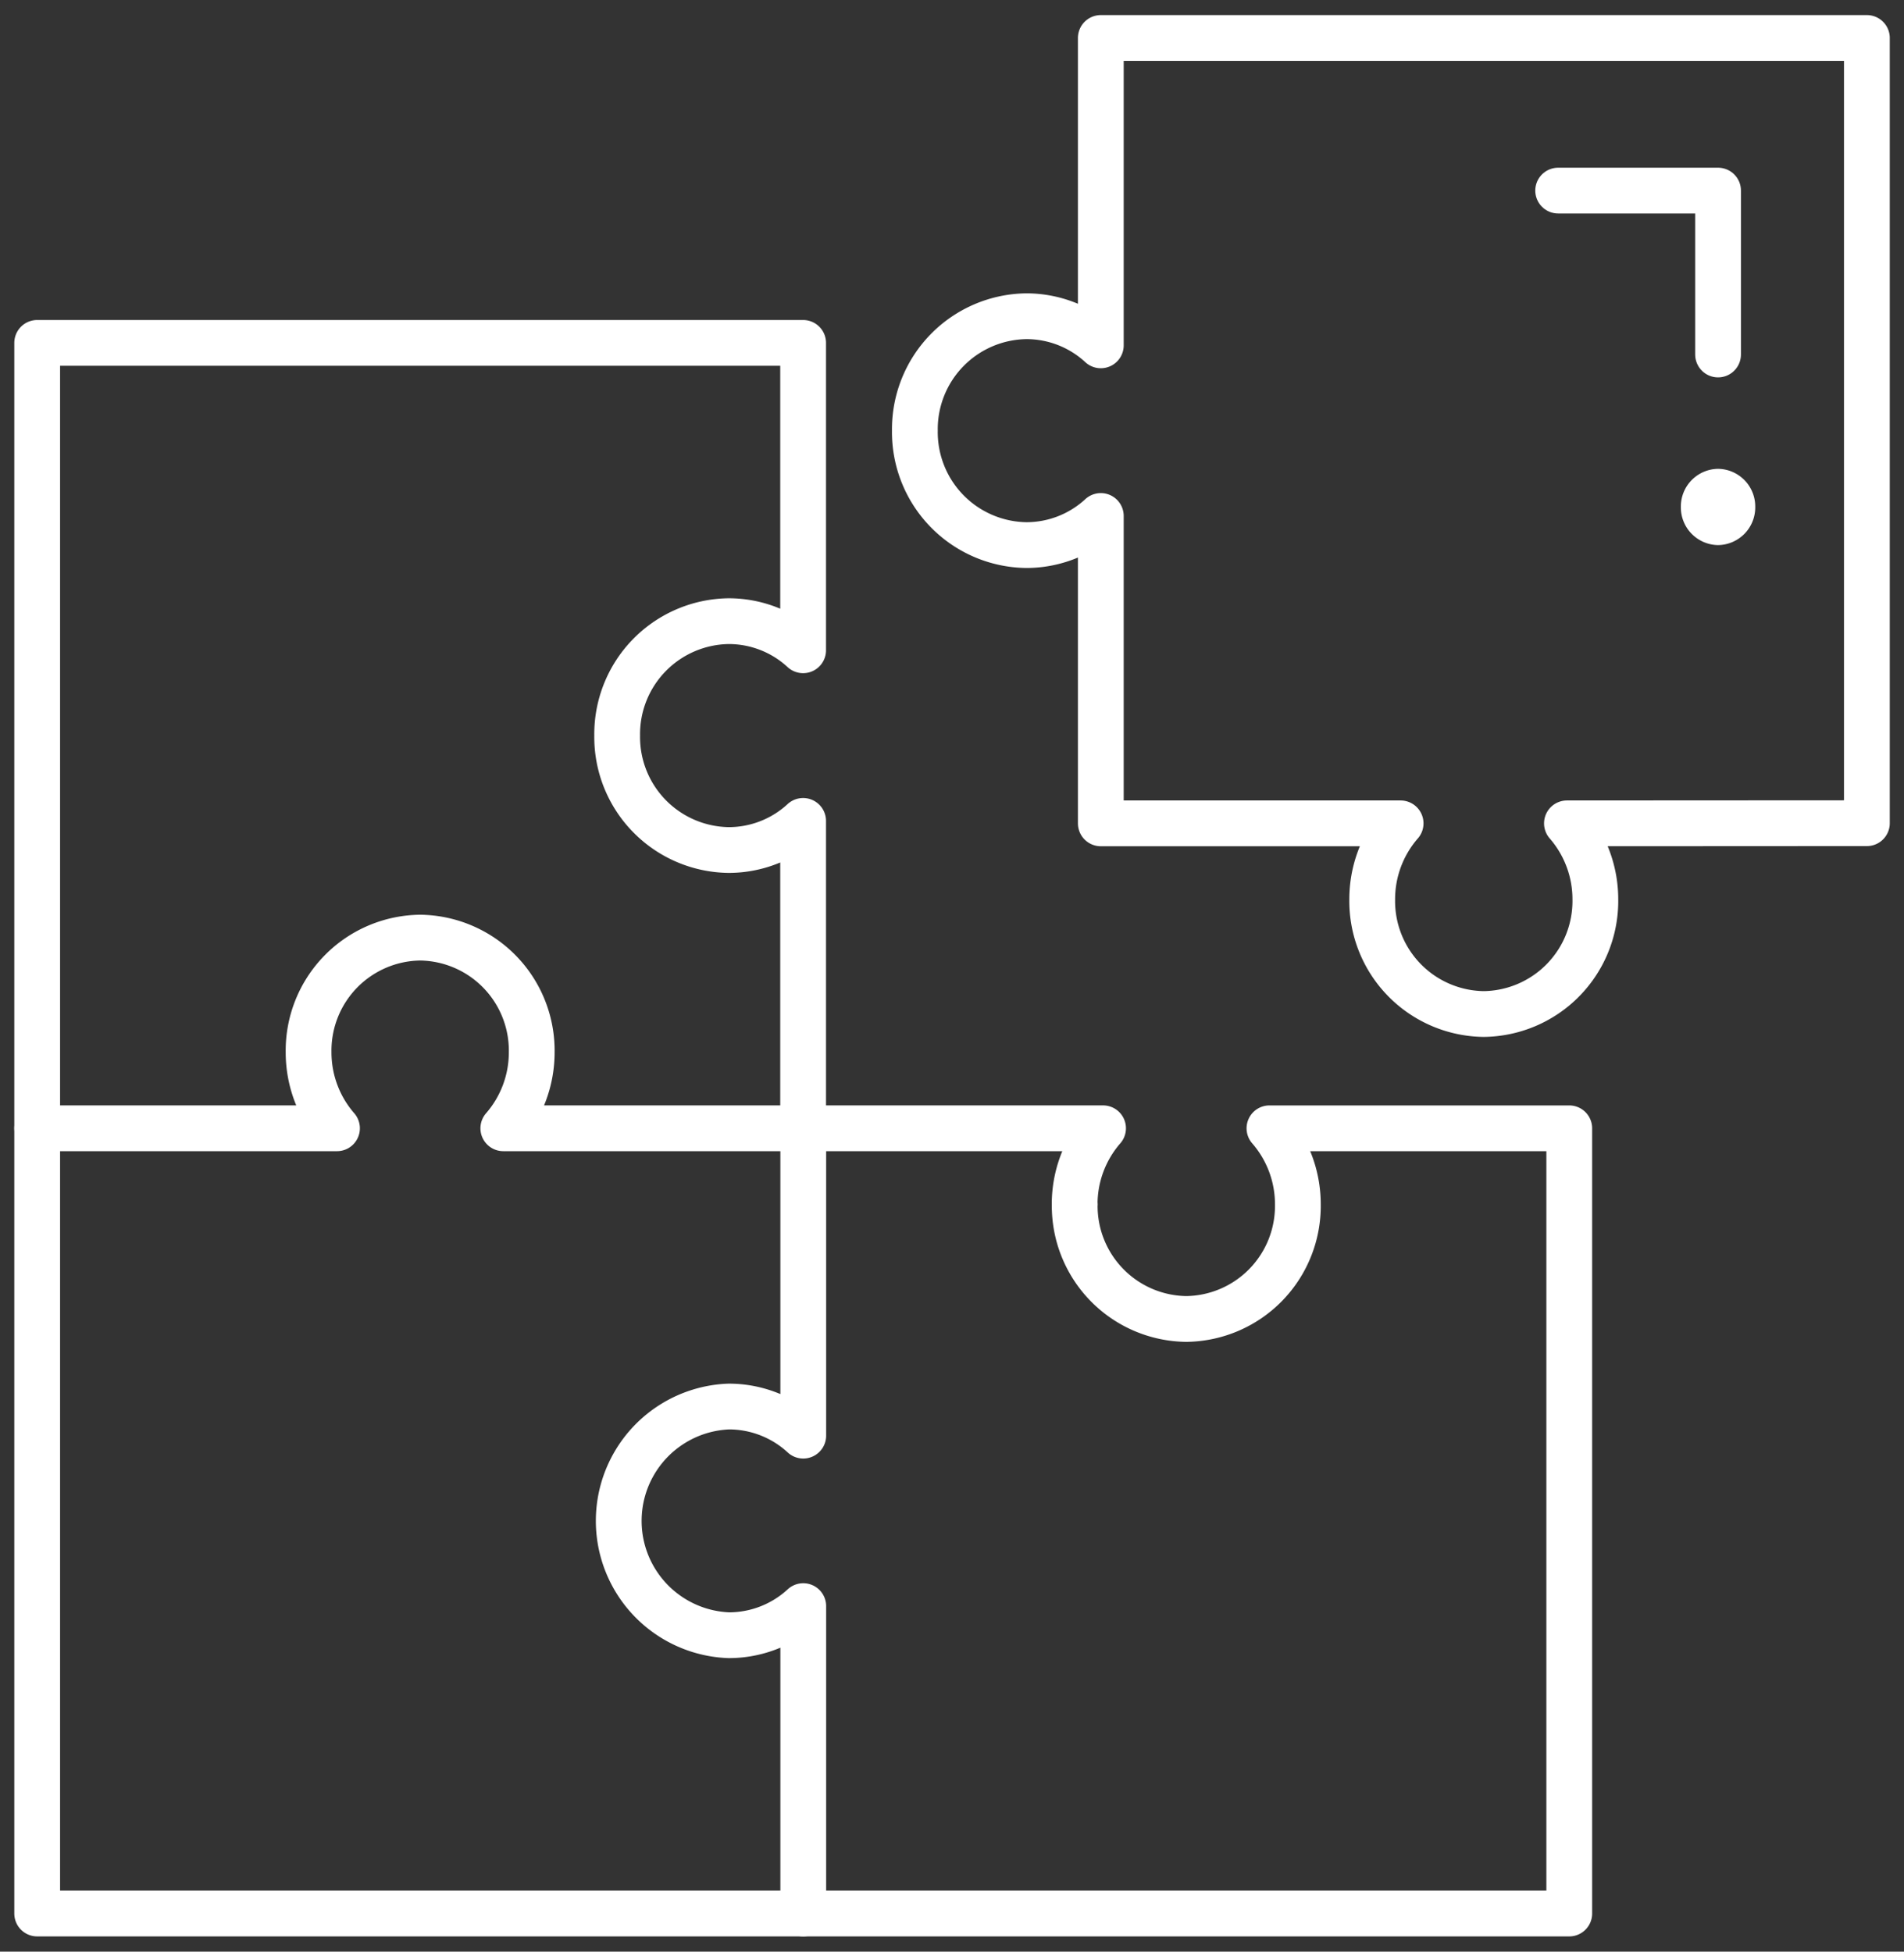 <svg xmlns="http://www.w3.org/2000/svg" xmlns:xlink="http://www.w3.org/1999/xlink" width="83.197" height="85.277" viewBox="0 0 83.197 85.277"><rect x="0" y="0" width="83.197" height="85.277" fill="#333333" stroke="none"/><defs><clipPath id="clip-path"><path id="path4116" d="M0-682.665H83.2v85.277H0Z" transform="translate(0 682.665)" fill="#fff"></path></clipPath></defs><g id="puzzle" transform="translate(0 0)"><g id="g4110"><g id="g4112"><g id="g4114" clip-path="url(#clip-path)"><g id="g4120" transform="translate(73.447 20.486)"><path id="path4122" d="M-11.708,0a1.646,1.646,0,0,1,1.625,1.666,1.646,1.646,0,0,1-1.625,1.666,1.646,1.646,0,0,1-1.625-1.666A1.646,1.646,0,0,1-11.708,0" transform="translate(13.333 0)" fill="#fff"></path></g><g id="g4124" transform="translate(35.099 49.301)"><path id="path4126" d="M-85.471-23.335a4.937,4.937,0,0,0,4.875,5,4.937,4.937,0,0,0,4.875-5,5.051,5.051,0,0,0-1.241-3.331h13.1V7.644H-97.333" transform="translate(97.333 26.667)" fill="none" stroke="#fff" stroke-linecap="round" stroke-linejoin="round" stroke-miterlimit="10" stroke-width="2"></path></g><g id="g4128" transform="translate(35.099 49.301)"><path id="path4130" d="M0,0H13.1a5.051,5.051,0,0,0-1.241,3.331" fill="none" stroke="#fff" stroke-linecap="round" stroke-linejoin="round" stroke-miterlimit="10" stroke-width="2"></path></g><g id="g4132" transform="translate(39.974 1.666)"><path id="path4134" d="M-205.318-240.355a5.051,5.051,0,0,1,1.241,3.331,4.937,4.937,0,0,1-4.875,5,4.936,4.936,0,0,1-4.875-5,5.051,5.051,0,0,1,1.241-3.331h-13.1v-13.431a4.793,4.793,0,0,1-3.25,1.272,4.936,4.936,0,0,1-4.875-5,4.936,4.936,0,0,1,4.875-5,4.793,4.793,0,0,1,3.25,1.272v-13.431h33.474v34.311Z" transform="translate(233.813 274.666)" fill="none" stroke="#fff" stroke-linecap="round" stroke-linejoin="round" stroke-miterlimit="10" stroke-width="2"></path></g><g id="g4136" transform="translate(1.625 14.99)"><path id="path4138" d="M0-240.355H13.1a5.051,5.051,0,0,1-1.241-3.331,4.937,4.937,0,0,1,4.875-5,4.937,4.937,0,0,1,4.875,5,5.051,5.051,0,0,1-1.241,3.331h13.1v-13.431a4.793,4.793,0,0,1-3.25,1.272,4.937,4.937,0,0,1-4.875-5,4.937,4.937,0,0,1,4.875-5,4.793,4.793,0,0,1,3.25,1.272v-13.431H0Z" transform="translate(0 274.666)" fill="none" stroke="#fff" stroke-linecap="round" stroke-linejoin="round" stroke-miterlimit="10" stroke-width="2"></path></g><g id="g4140" transform="translate(1.625 49.301)"><path id="path4142" d="M0,0V34.311H33.474V20.879a4.793,4.793,0,0,1-3.25,1.272,5,5,0,0,1,0-9.993,4.793,4.793,0,0,1,3.25,1.272V0" fill="none" stroke="#fff" stroke-linecap="round" stroke-linejoin="round" stroke-miterlimit="10" stroke-width="2"></path></g><g id="g4144" transform="translate(68.085 8.328)"><path id="path4146" d="M0,0H6.987V7.162" fill="none" stroke="#fff" stroke-linecap="round" stroke-linejoin="round" stroke-miterlimit="10" stroke-width="2"></path></g></g></g></g></g></svg>